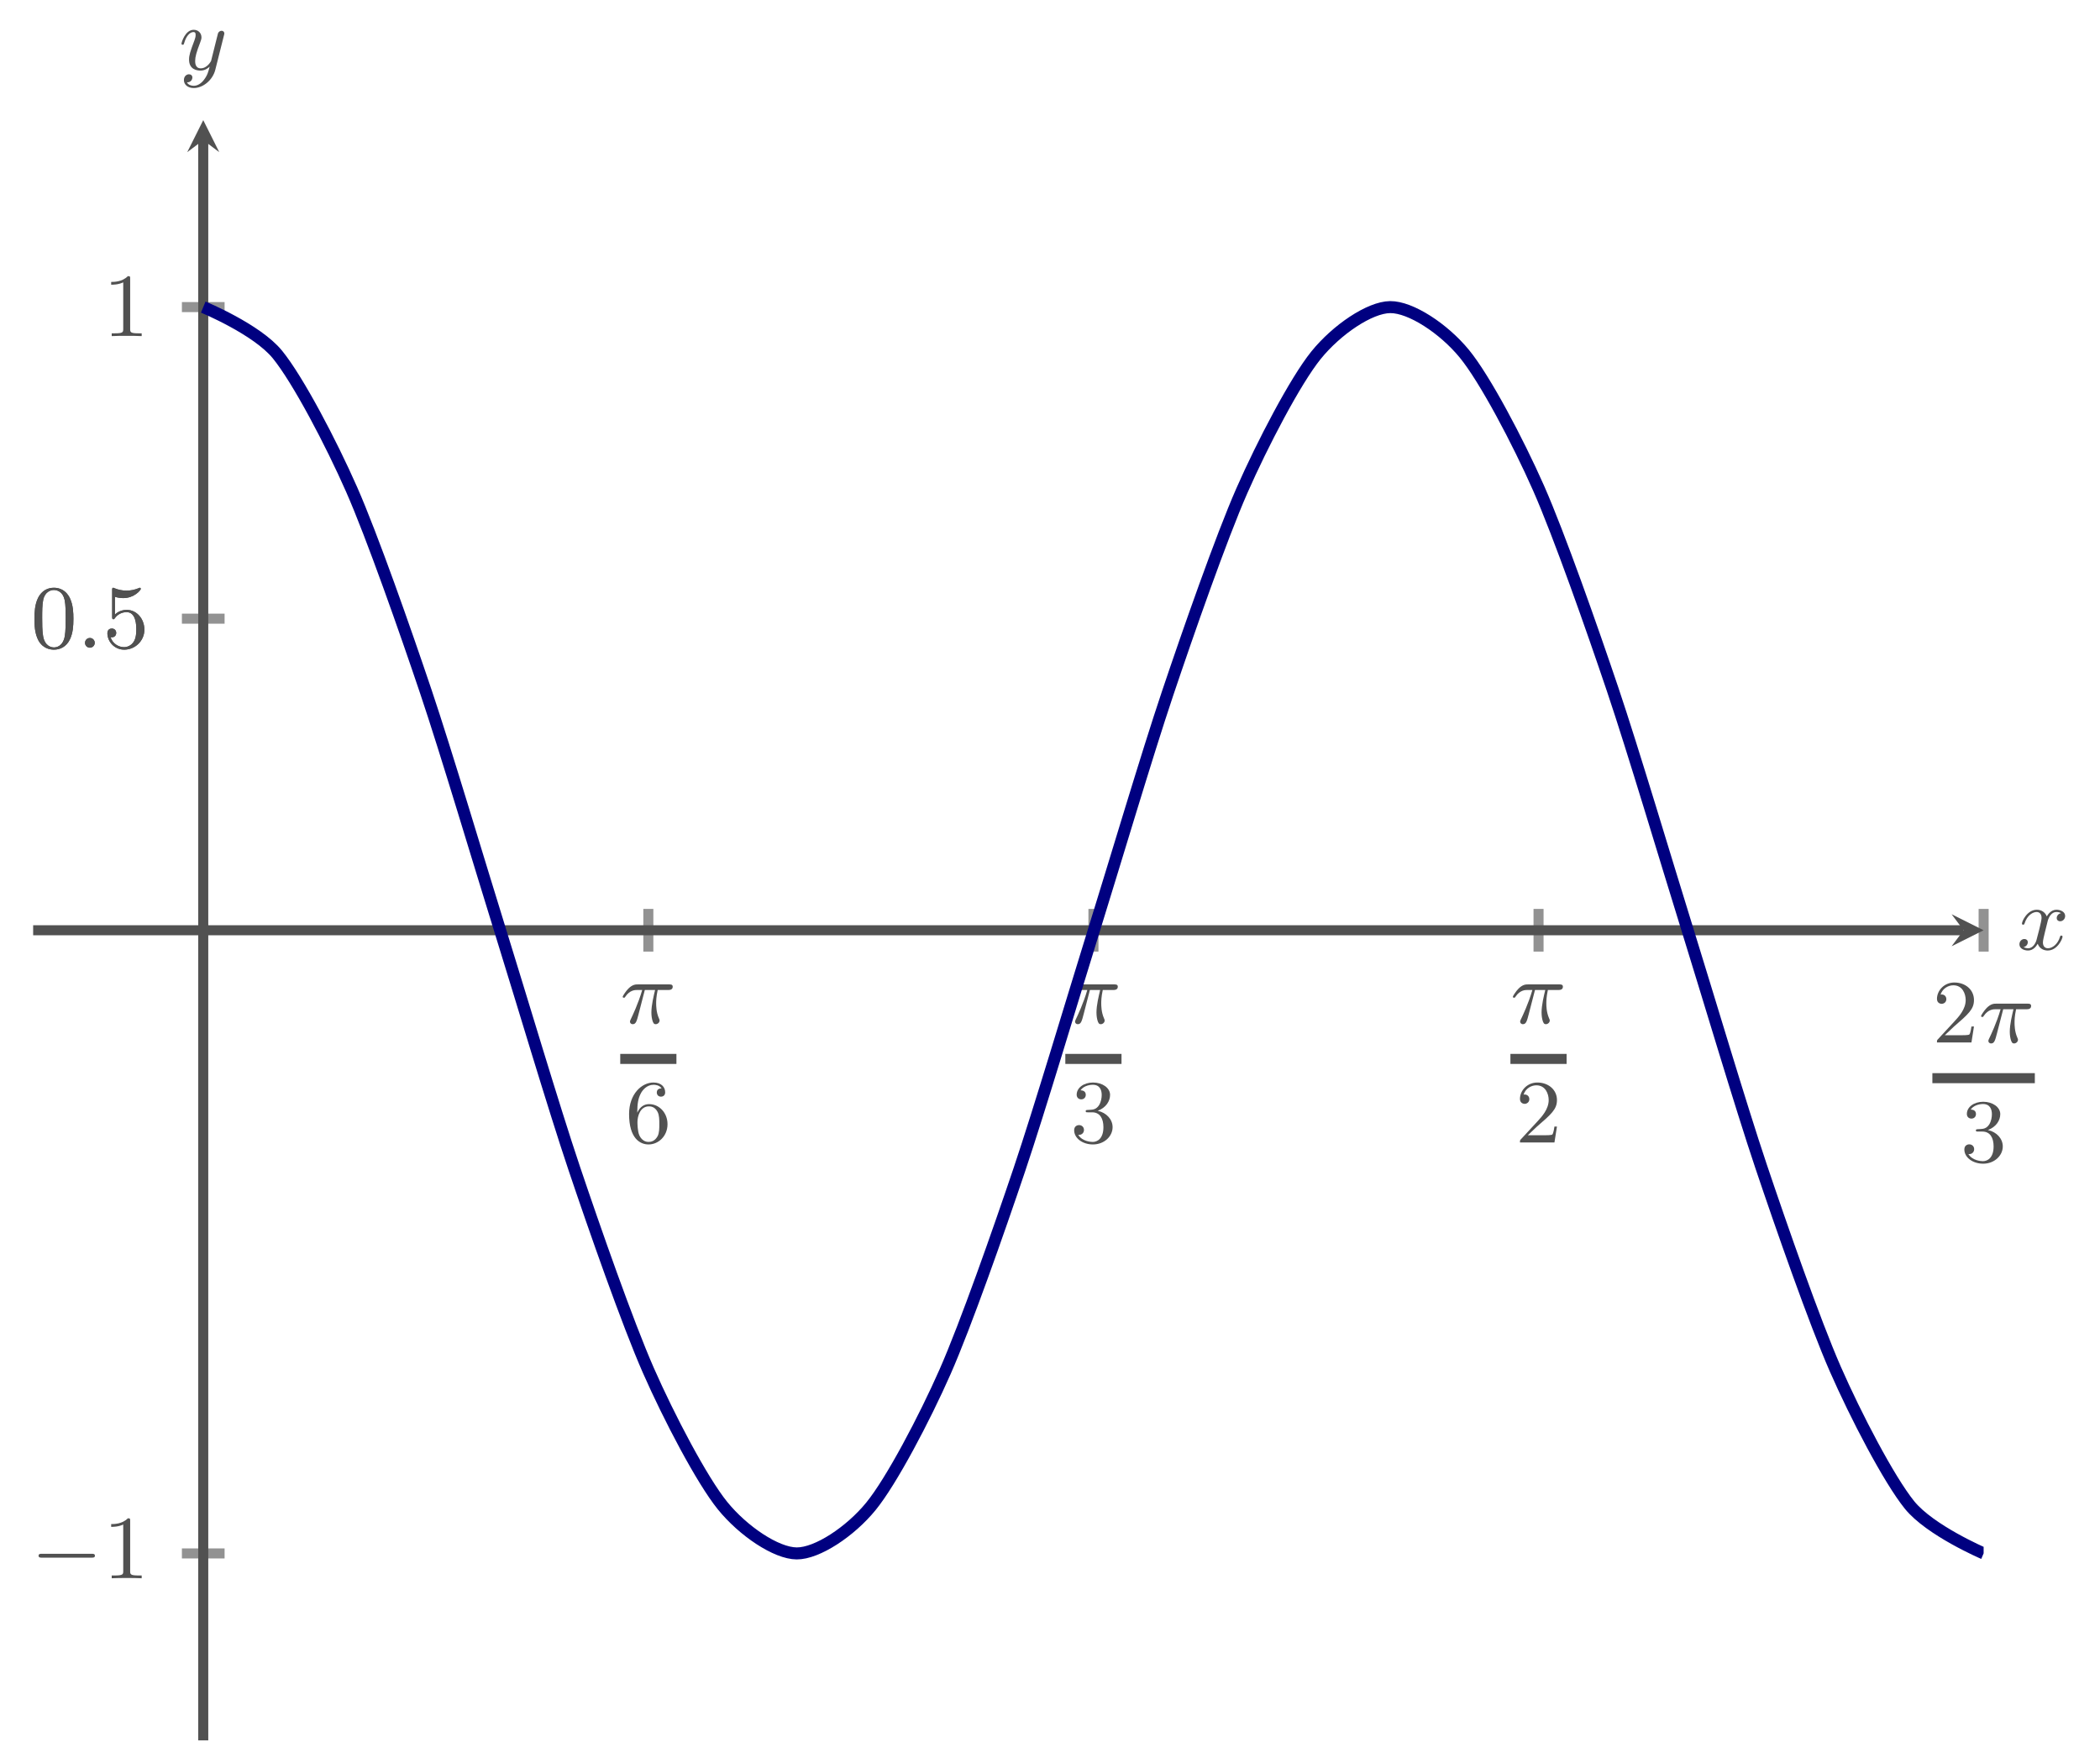 <?xml version="1.0" encoding="UTF-8" standalone="no"?>
<!DOCTYPE svg PUBLIC "-//W3C//DTD SVG 1.1//EN" "http://www.w3.org/Graphics/SVG/1.1/DTD/svg11.dtd">
<svg xmlns="http://www.w3.org/2000/svg" xmlns:xlink="http://www.w3.org/1999/xlink" version="1.1" width="209.163pt" height="173.559pt" viewBox="0 0 209.163 173.559">
<path transform="matrix(1,0,0,-1,3.302,173.36)" stroke-width="1" stroke-linecap="butt" stroke-miterlimit="10" stroke-linejoin="miter" fill="none" stroke="#929292" d="M 61.274 78.57 L 61.274 82.823 M 105.606 78.57 L 105.606 82.823 M 149.939 78.57 L 149.939 82.823 M 194.271 78.57 L 194.271 82.823 "/>
<path transform="matrix(1,0,0,-1,3.302,173.36)" stroke-width="1" stroke-linecap="butt" stroke-miterlimit="10" stroke-linejoin="miter" fill="none" stroke="#929292" d="M 14.816 18.622 L 19.068 18.622 M 14.816 111.734 L 19.068 111.734 M 14.816 111.734 L 19.068 111.734 M 14.816 142.771 L 19.068 142.771 "/>
<path transform="matrix(1,0,0,-1,3.302,173.36)" stroke-width="1" stroke-linecap="butt" stroke-miterlimit="10" stroke-linejoin="miter" fill="none" stroke="#515151" d="M 0 80.697 L 192.277 80.697 "/>
<path transform="matrix(1,0,0,-1,195.579,92.663)" d="M 1.993 0 L -1.196 1.594 L 0 0 L -1.196 -1.594 " fill="#515151"/>
<path transform="matrix(1,0,0,-1,3.302,173.36)" stroke-width="1" stroke-linecap="butt" stroke-miterlimit="10" stroke-linejoin="miter" fill="none" stroke="#515151" d="M 16.942 0 L 16.942 159.4 "/>
<path transform="matrix(0,-1,-1,-0,20.244,13.96)" d="M 1.993 0 L -1.196 1.594 L 0 0 L -1.196 -1.594 " fill="#515151"/>
<symbol id="font_0_1">
<path d="M .246 .38 L .36 .38 C .345 .317 .319 .213 .319 .13 C .319 .123 .319 .086 .328 .05 C .338 .012 .347 0 .367 0 C .388 0 .41 .018 .41 .041 C .41 .048 .409 .051 .403 .064 C .372 .134 .372 .208 .372 .231 C .372 .256 .372 .3 .389 .38 L .506 .38 C .519 .38 .556 .38 .556 .416 C .556 .442 .534 .442 .515 .442 L .169 .442 C .145 .442 .11 .442 .063 .395 C .036 .368 0 .313 0 .305 C 0 .294 .011 .294 .014 .294 C .022 .294 .024 .296 .03 .306 C .079 .38 .14 .38 .16 .38 L .217 .38 C .174 .229 .105 .087 .098 .072 C .091 .058 .081 .037 .081 .029 C .081 .016 .09 0 .112 0 C .148 0 .157 .036 .178 .117 L .246 .38 Z "/>
</symbol>
<use xlink:href="#font_0_1" transform="matrix(8.966,0,0,-8.966,62.019,102.02)" fill="#515151"/>
<path transform="matrix(1,0,0,-1,61.777,105.479)" stroke-width="1" stroke-linecap="butt" stroke-miterlimit="10" stroke-linejoin="miter" fill="none" stroke="#515151" d="M 0 0 L 5.596 0 "/>
<symbol id="font_1_6">
<path d="M .091 .353 C .091 .455 .102 .512 .129 .564 C .149 .605 .198 .663 .272 .663 C .292 .663 .338 .659 .361 .623 C .324 .623 .308 .604 .308 .577 C .308 .551 .326 .531 .354 .531 C .382 .531 .401 .549 .401 .579 C .401 .635 .361 .688 .27 .688 C .141 .688 0 .561 0 .338 C 0 .067 .122 0 .216 0 C .327 0 .427 .093 .427 .225 C .427 .352 .335 .448 .222 .448 C .162 .448 .119 .413 .091 .353 M .215 .028 C .158 .028 .125 .075 .113 .104 C .094 .149 .093 .232 .093 .248 C .093 .315 .124 .423 .22 .423 C .236 .423 .285 .423 .317 .361 C .336 .323 .336 .274 .336 .226 C .336 .178 .336 .129 .317 .092 C .286 .035 .242 .028 .215 .028 Z "/>
</symbol>
<use xlink:href="#font_1_6" transform="matrix(8.966,0,0,-8.966,62.657,113.999)" fill="#515151"/>
<use xlink:href="#font_0_1" transform="matrix(8.966,0,0,-8.966,106.35,102.02)" fill="#515151"/>
<path transform="matrix(1,0,0,-1,106.108,105.479)" stroke-width="1" stroke-linecap="butt" stroke-miterlimit="10" stroke-linejoin="miter" fill="none" stroke="#515151" d="M 0 0 L 5.596 0 "/>
<symbol id="font_1_4">
<path d="M .262 .374 C .355 .409 .399 .482 .399 .551 C .399 .628 .314 .688 .21 .688 C .106 .688 .028 .629 .028 .553 C .028 .52 .05 .501 .079 .501 C .108 .501 .129 .522 .129 .551 C .129 .586 .105 .601 .071 .601 C .097 .643 .158 .663 .207 .663 C .29 .663 .306 .597 .306 .55 C .306 .52 .3 .472 .275 .434 C .244 .389 .209 .387 .18 .385 C .155 .383 .153 .383 .145 .383 C .136 .382 .128 .381 .128 .37 C .128 .357 .136 .357 .153 .357 L .2 .357 C .287 .357 .325 .287 .325 .192 C .325 .064 .257 .028 .206 .028 C .187 .028 .09 .033 .045 .107 C .081 .102 .109 .127 .109 .161 C .109 .194 .084 .215 .055 .215 C .03 .215 0 .2 0 .158 C 0 .069 .093 0 .209 0 C .334 0 .427 .09 .427 .192 C .427 .279 .358 .353 .262 .374 Z "/>
</symbol>
<use xlink:href="#font_1_4" transform="matrix(8.966,0,0,-8.966,106.988,113.999)" fill="#515151"/>
<use xlink:href="#font_0_1" transform="matrix(8.966,0,0,-8.966,150.682,102.02)" fill="#515151"/>
<path transform="matrix(1,0,0,-1,150.44,105.479)" stroke-width="1" stroke-linecap="butt" stroke-miterlimit="10" stroke-linejoin="miter" fill="none" stroke="#515151" d="M 0 0 L 5.596 0 "/>
<symbol id="font_1_3">
<path d="M .411 .177 L .383 .177 C .381 .164 .373 .105 .36 .089 C .354 .08 .285 .08 .265 .08 L .087 .08 L .186 .174 C .35 .316 .411 .369 .411 .471 C .411 .586 .316 .666 .193 .666 C .078 .666 0 .575 0 .484 C 0 .434 .043 .429 .052 .429 C .074 .429 .104 .445 .104 .481 C .104 .511 .083 .533 .052 .533 C .047 .533 .044 .533 .04 .532 C .064 .603 .128 .635 .182 .635 C .284 .635 .319 .54 .319 .471 C .319 .369 .242 .286 .194 .234 L .011 .036 C 0 .025 0 .023 0 0 L .383 0 L .411 .177 Z "/>
</symbol>
<use xlink:href="#font_1_3" transform="matrix(8.966,0,0,-8.966,151.391,113.802)" fill="#515151"/>
<use xlink:href="#font_1_3" transform="matrix(8.966,0,0,-8.966,192.925,103.839)" fill="#515151"/>
<use xlink:href="#font_0_1" transform="matrix(8.966,0,0,-8.966,197.317,103.938)" fill="#515151"/>
<path transform="matrix(1,0,0,-1,192.468,107.397)" stroke-width="1" stroke-linecap="butt" stroke-miterlimit="10" stroke-linejoin="miter" fill="none" stroke="#515151" d="M 0 0 L 10.204 0 "/>
<use xlink:href="#font_1_4" transform="matrix(8.966,0,0,-8.966,195.652,115.916)" fill="#515151"/>
<symbol id="font_2_1">
<path d="M .589 0 C .607 0 .626 0 .626 .022 C .626 .043 .606 .043 .589 .043 L .037 .043 C .02 .043 0 .043 0 .022 C 0 0 .019 0 .037 0 L .589 0 Z "/>
</symbol>
<use xlink:href="#font_2_1" transform="matrix(8.966,0,0,-8.966,3.842,155.159)" fill="#515151"/>
<symbol id="font_1_2">
<path d="M .211 .639 C .211 .664 .21 .666 .185 .666 C .123 .602 .031 .602 0 .602 L 0 .571 C .019 .571 .08 .571 .134 .597 L .134 .08 C .134 .043 .131 .031 .038 .031 L .006 .031 L .006 0 C .042 .003 .131 .003 .172 .003 C .213 .003 .303 .003 .339 0 L .339 .031 L .307 .031 C .214 .031 .211 .043 .211 .08 L .211 .639 Z "/>
</symbol>
<use xlink:href="#font_1_2" transform="matrix(8.966,0,0,-8.966,11.073,157.212)" fill="#515151"/>
<symbol id="font_1_1">
<path d="M .433 .342 C .433 .409 .43 .495 .395 .57 C .351 .664 .275 .688 .217 .688 C .157 .688 .081 .664 .037 .568 C .005 .499 0 .418 0 .342 C 0 .277 .002 .18 .045 .101 C .092 .016 .17 0 .216 0 C .281 0 .355 .028 .397 .12 C .427 .187 .433 .262 .433 .342 M .217 .025 C .187 .025 .115 .039 .096 .152 C .086 .211 .086 .297 .086 .354 C .086 .422 .086 .501 .098 .556 C .118 .645 .182 .663 .216 .663 C .254 .663 .317 .643 .336 .55 C .347 .495 .347 .417 .347 .354 C .347 .292 .347 .208 .337 .149 C .316 .035 .242 .025 .217 .025 Z "/>
</symbol>
<use xlink:href="#font_1_1" transform="matrix(8.966,0,0,-8.966,3.43,64.714)" fill="#515151"/>
<symbol id="font_0_2">
<path d="M .108 .054 C .108 .083 .085 .108 .054 .108 C .023 .108 0 .083 0 .054 C 0 .025 .023 0 .054 0 C .085 0 .108 .025 .108 .054 Z "/>
</symbol>
<use xlink:href="#font_0_2" transform="matrix(8.966,0,0,-8.966,8.468,64.517)" fill="#515151"/>
<symbol id="font_1_5">
<path d="M .053 .367 C .053 .349 .053 .338 .067 .338 C .075 .338 .078 .342 .084 .351 C .114 .393 .162 .417 .214 .417 C .321 .417 .321 .263 .321 .227 C .321 .196 .321 .134 .293 .089 C .266 .047 .224 .028 .185 .028 C .126 .028 .059 .065 .035 .139 C .036 .139 .042 .137 .049 .137 C .069 .137 .098 .15 .098 .186 C .098 .217 .076 .235 .049 .235 C .028 .235 0 .223 0 .183 C 0 .092 .076 0 .187 0 C .308 0 .411 .098 .411 .222 C .411 .343 .325 .442 .216 .442 C .168 .442 .119 .426 .084 .39 L .084 .587 C .114 .578 .145 .573 .176 .573 C .299 .573 .371 .662 .371 .675 C .371 .684 .365 .688 .36 .688 C .358 .688 .356 .688 .347 .683 C .3 .664 .254 .656 .212 .656 C .169 .656 .124 .664 .078 .683 C .068 .688 .066 .688 .065 .688 C .053 .688 .053 .678 .053 .661 L .053 .367 Z "/>
</symbol>
<use xlink:href="#font_1_5" transform="matrix(8.966,0,0,-8.966,10.696,64.714)" fill="#515151"/>
<use xlink:href="#font_1_1" transform="matrix(8.966,0,0,-8.966,3.43,64.714)" fill="#515151"/>
<use xlink:href="#font_0_2" transform="matrix(8.966,0,0,-8.966,8.468,64.517)" fill="#515151"/>
<use xlink:href="#font_1_5" transform="matrix(8.966,0,0,-8.966,10.696,64.714)" fill="#515151"/>
<use xlink:href="#font_1_2" transform="matrix(8.966,0,0,-8.966,11.073,33.48)" fill="#515151"/>
<clipPath id="cp3">
<path transform="matrix(1,0,0,-1,3.302,173.36)" d="M 0 0 L 194.27 0 L 194.27 161.393 L 0 161.393 Z "/>
</clipPath>
<g clip-path="url(#cp3)">
<path transform="matrix(1,0,0,-1,3.302,173.36)" stroke-width="1.196" stroke-linecap="butt" stroke-miterlimit="10" stroke-linejoin="miter" fill="none" stroke="#000080" d="M 16.942 142.771 C 16.942 142.771 22.28 140.567 24.331 138.047 C 26.381 135.527 29.669 129.263 31.719 124.607 C 33.77 119.95 37.058 110.569 39.108 104.484 C 41.158 98.399 44.446 87.335 46.496 80.747 C 48.547 74.159 51.835 63.092 53.885 57.002 C 55.935 50.913 59.223 41.523 61.274 36.858 C 63.324 32.194 66.612 25.915 68.662 23.385 C 70.713 20.855 74.001 18.634 76.051 18.623 C 78.101 18.613 81.389 20.798 83.439 23.308 C 85.49 25.819 88.778 32.067 90.828 36.716 C 92.878 41.365 96.166 50.734 98.217 56.815 C 100.267 62.897 103.555 73.958 105.605 80.546 C 107.655 87.134 110.943 98.204 112.994 104.297 C 115.044 110.391 118.332 119.791 120.382 124.463 C 122.433 129.135 125.721 135.429 127.771 137.969 C 129.821 140.509 133.109 142.747 135.159 142.769 C 137.21 142.79 140.498 140.625 142.548 138.125 C 144.598 135.625 147.886 129.39 149.937 124.748 C 151.987 120.106 155.275 110.748 157.325 104.671 C 159.375 98.594 162.663 87.537 164.714 80.949 C 166.764 74.36 170.052 63.286 172.102 57.188 C 174.153 51.091 177.441 41.682 179.491 37.002 C 181.541 32.323 184.829 26.012 186.879 23.462 C 188.93 20.912 194.268 18.625 194.268 18.625 "/>
</g>
<symbol id="font_0_3">
<path d="M .462 .415 C .425 .408 .414 .376 .414 .361 C .414 .342 .428 .325 .453 .325 C .481 .325 .508 .349 .508 .384 C .508 .43 .458 .453 .411 .453 C .351 .453 .316 .4 .304 .379 C .285 .428 .241 .453 .193 .453 C .086 .453 .028 .325 .028 .299 C .028 .29 .035 .287 .042 .287 C .051 .287 .054 .292 .056 .298 C .087 .397 .153 .428 .191 .428 C .22 .428 .246 .409 .246 .362 C .246 .326 .203 .166 .19 .118 C .182 .087 .152 .025 .097 .025 C .077 .025 .056 .032 .046 .038 C .073 .043 .093 .066 .093 .092 C .093 .117 .074 .128 .055 .128 C .026 .128 0 .103 0 .069 C 0 .02 .054 0 .096 0 C .154 0 .188 .048 .203 .075 C .228 .009 .287 0 .314 0 C .422 0 .479 .13 .479 .154 C .479 .159 .476 .166 .466 .166 C .455 .166 .454 .162 .449 .147 C .427 .075 .369 .025 .317 .025 C .288 .025 .261 .043 .261 .091 C .261 .113 .275 .168 .284 .206 C .288 .224 .315 .332 .317 .339 C .329 .375 .359 .428 .41 .428 C .428 .428 .447 .425 .462 .415 Z "/>
</symbol>
<use xlink:href="#font_0_3" transform="matrix(8.966,0,0,-8.966,201.137,94.682)" fill="#515151"/>
<symbol id="font_0_4">
<path d="M .473 .59 C .474 .595 .476 .601 .476 .607 C .476 .62 .467 .636 .445 .636 C .432 .636 .414 .628 .406 .609 C .405 .605 .395 .564 .389 .542 L .339 .342 C .331 .313 .331 .311 .329 .302 C .328 .298 .286 .219 .214 .219 C .152 .219 .152 .282 .152 .301 C .152 .346 .165 .395 .208 .507 C .216 .53 .222 .544 .222 .563 C .222 .612 .185 .647 .136 .647 C .04 .647 0 .505 0 .493 C 0 .484 .007 .481 .014 .481 C .025 .481 .026 .487 .03 .5 C .051 .574 .091 .622 .133 .622 C .157 .622 .157 .603 .157 .589 C .157 .572 .153 .554 .144 .53 C .097 .406 .084 .364 .084 .316 C .084 .205 .174 .194 .211 .194 C .26 .194 .295 .22 .313 .238 C .3 .187 .289 .142 .25 .092 C .22 .052 .18 .025 .136 .025 C .108 .025 .075 .035 .061 .063 C .114 .063 .121 .107 .121 .117 C .121 .139 .105 .153 .083 .153 C .059 .153 .027 .134 .027 .088 C .027 .036 .073 0 .136 0 C .238 0 .347 .087 .376 .204 L .473 .59 Z "/>
</symbol>
<use xlink:href="#font_0_4" transform="matrix(8.966,0,0,-8.966,18.076,8.77)" fill="#515151"/>
</svg>
